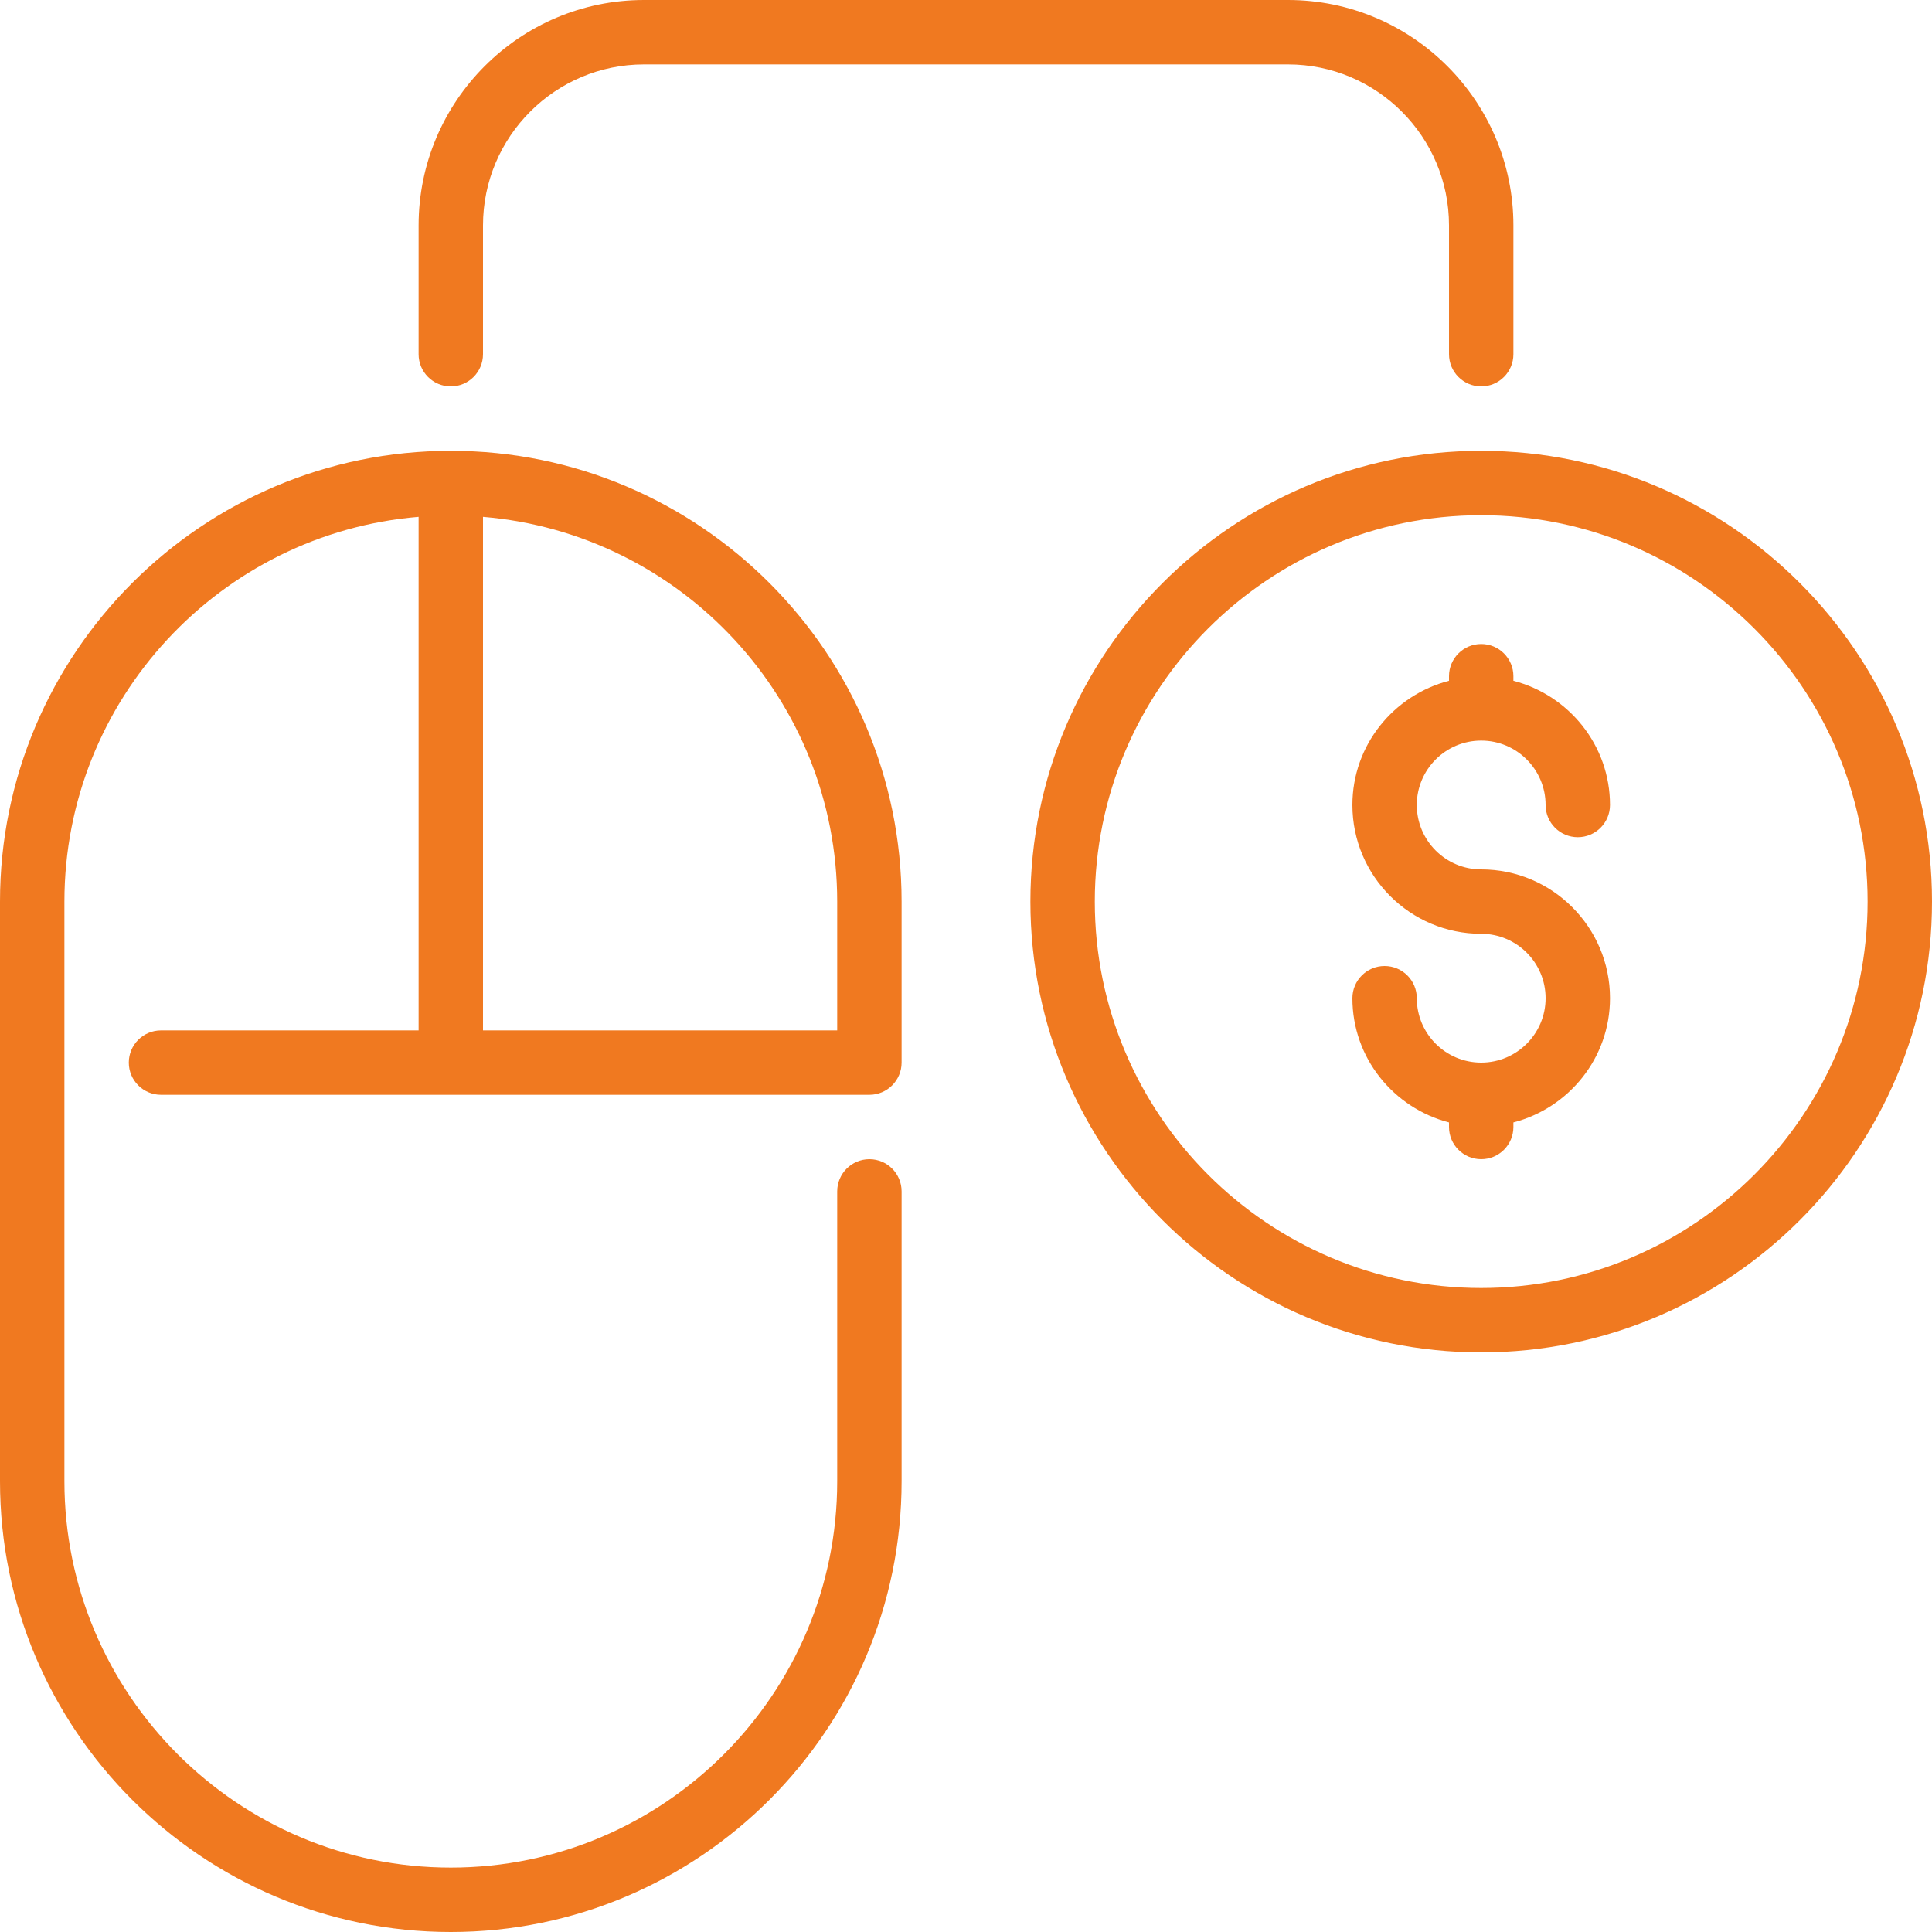 <?xml version="1.0" encoding="iso-8859-1"?>
<!-- Generator: Adobe Illustrator 19.0.0, SVG Export Plug-In . SVG Version: 6.00 Build 0)  -->
<svg xmlns="http://www.w3.org/2000/svg" xmlns:xlink="http://www.w3.org/1999/xlink" version="1.1" id="Layer_1" x="0px" y="0px" viewBox="0 0 512 512" style="enable-background:new 0 0 512 512;" xml:space="preserve" width="512px" height="512px">
<g>
	<g>
		<g>
			<path d="M392.533,119.467c-65.877,0-119.467,53.589-119.467,119.467S326.656,358.4,392.533,358.4S512,304.811,512,238.933     S458.411,119.467,392.533,119.467z M392.533,341.333c-56.465,0-102.4-45.935-102.4-102.4s45.935-102.4,102.4-102.4     c56.465,0,102.4,45.935,102.4,102.4S448.998,341.333,392.533,341.333z" fill="#f07920"/>
			<path d="M392.533,196.267c9.412,0,17.067,7.654,17.067,17.067c0,4.71,3.823,8.533,8.533,8.533s8.533-3.823,8.533-8.533     c0-15.855-10.923-29.107-25.6-32.922V179.2c0-4.71-3.823-8.533-8.533-8.533c-4.71,0-8.533,3.823-8.533,8.533v1.212     c-14.677,3.814-25.6,17.067-25.6,32.922c0,18.825,15.309,34.133,34.133,34.133c9.412,0,17.067,7.654,17.067,17.067     c0,9.412-7.654,17.067-17.067,17.067c-9.412,0-17.067-7.654-17.067-17.067c0-4.71-3.823-8.533-8.533-8.533     s-8.533,3.823-8.533,8.533c0,15.855,10.923,29.107,25.6,32.922v1.212c0,4.71,3.823,8.533,8.533,8.533     c4.71,0,8.533-3.823,8.533-8.533v-1.212c14.677-3.814,25.6-17.067,25.6-32.922c0-18.825-15.309-34.133-34.133-34.133     c-9.412,0-17.067-7.654-17.067-17.067C375.467,203.921,383.121,196.267,392.533,196.267z" fill="#f07920"/>
			<path d="M119.467,102.4c4.71,0,8.533-3.823,8.533-8.533V59.733c0-23.526,19.14-42.667,42.667-42.667h170.667     c23.526,0,42.667,19.14,42.667,42.667v34.133c0,4.71,3.823,8.533,8.533,8.533c4.71,0,8.533-3.823,8.533-8.533V59.733     C401.067,26.795,374.272,0,341.333,0H170.667c-32.939,0-59.733,26.795-59.733,59.733v34.133     C110.933,98.577,114.756,102.4,119.467,102.4z" fill="#f07920"/>
			<path d="M119.467,119.467C53.589,119.467,0,173.056,0,238.933v153.6C0,458.411,53.589,512,119.467,512     s119.467-53.589,119.467-119.467v-76.8c0-4.71-3.823-8.533-8.533-8.533s-8.533,3.823-8.533,8.533v76.8     c0,56.465-45.935,102.4-102.4,102.4s-102.4-45.935-102.4-102.4v-153.6c0-53.581,41.395-97.604,93.867-101.965v136.098H42.667     c-4.71,0-8.533,3.823-8.533,8.533s3.823,8.533,8.533,8.533H230.4c4.71,0,8.533-3.823,8.533-8.533v-42.667     C238.933,173.056,185.344,119.467,119.467,119.467z M221.867,273.067H128V136.969c52.471,4.361,93.867,48.384,93.867,101.965     V273.067z" fill="#f07920"/>
		</g>
	</g>
</g>
<g>
</g>
<g>
</g>
<g>
</g>
<g>
</g>
<g>
</g>
<g>
</g>
<g>
</g>
<g>
</g>
<g>
</g>
<g>
</g>
<g>
</g>
<g>
</g>
<g>
</g>
<g>
</g>
<g>
</g>
</svg>
